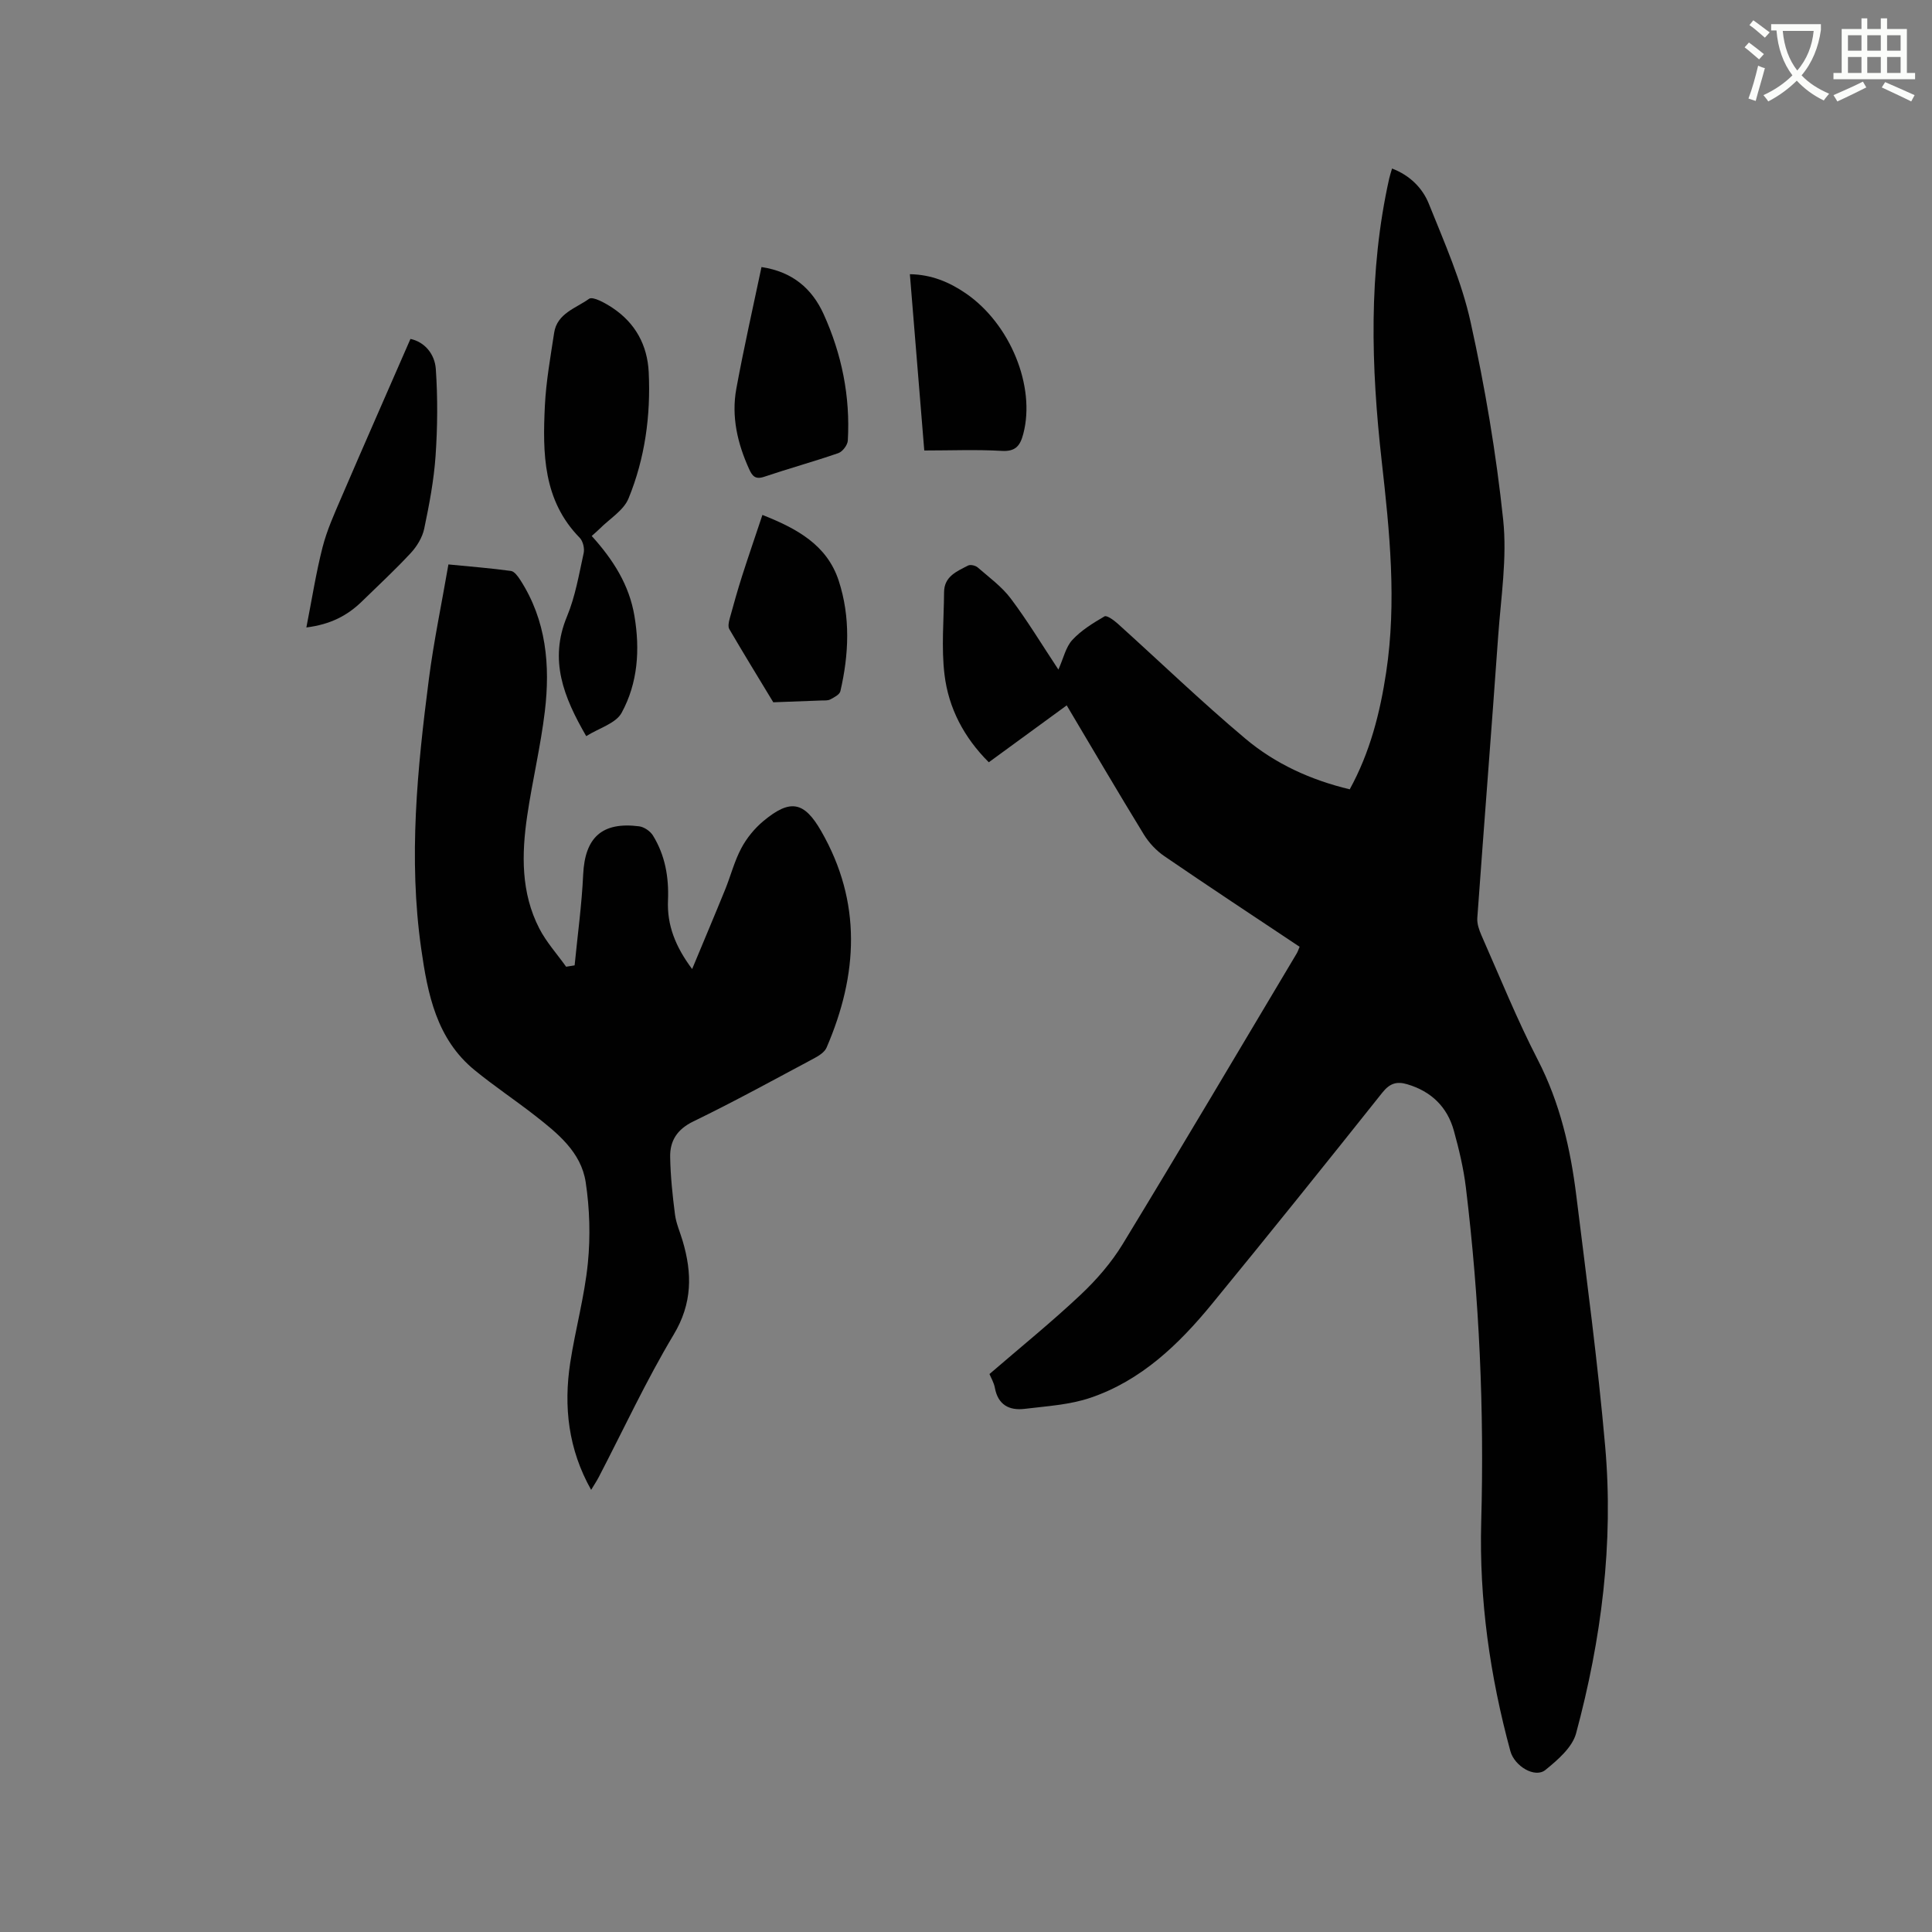 <svg enable-background="new 0 0 400 400" viewBox="0 0 400 400" xmlns="http://www.w3.org/2000/svg"><rect x="0" y="0" width="400" height="400" fill="#808080" stroke="none"/><path d="m362.1 8.8c1.1.8 2.1 1.6 3.1 2.4l-1 1.1c-1.3-1.1-2.3-2-3-2.5zm1.9 4.8c.5.2.9.4 1.4.5-.6 2.3-1.3 4.5-1.9 6.8l-1.5-.5c.8-2.1 1.4-4.3 2-6.8zm-1-9.4c1.3.9 2.4 1.8 3.4 2.5l-1 1.1c-1.4-1.2-2.4-2.1-3.2-2.6zm3.7 2.2v-1.4h10.3v1.2c-.5 3.6-1.8 6.8-4 9.4 1.5 1.6 3.4 2.8 5.7 3.8-.3.4-.7.8-1.1 1.4-2.3-1.1-4.1-2.5-5.6-4.1-1.6 1.6-3.6 3.1-5.9 4.3-.3-.5-.7-.9-1-1.3 2.4-1.1 4.4-2.5 6-4.1-1.9-2.5-3-5.6-3.3-9.3h-1.1zm8.8 0h-6.4c.3 3.3 1.3 6 3 8.2 2-2.3 3.1-5.1 3.4-8.2z" fill="#fbfcfa"/><path d="m385.3 3.8h1.3v2.2h2.8v-2.2h1.3v2.2h4.1v9.1h1.7v1.3h-16.9v-1.3h1.7v-9.1h4.1v-2.2zm.4 13.1.7 1.2c-1.8.9-3.8 1.9-6 2.9-.2-.4-.5-.8-.8-1.3 2.3-1 4.3-1.9 6.1-2.8zm-3.1-6.4h2.8v-3.2h-2.8zm0 4.6h2.8v-3.3h-2.8zm4-4.6h2.8v-3.2h-2.8zm0 4.6h2.8v-3.3h-2.8zm3.7 1.9c2.1.9 4.1 1.8 6.1 2.7l-.7 1.3c-2.2-1.1-4.2-2-6.1-2.9zm3.2-9.7h-2.8v3.2h2.8zm-2.8 7.8h2.8v-3.3h-2.8z" fill="#fbfcfa"/><g fill="#010101"><path d="m204.86 284.48c6.62-5.71 12.96-10.84 18.88-16.42 3.29-3.1 6.36-6.64 8.7-10.48 12.17-19.99 24.07-40.14 36.06-60.23.21-.36.33-.77.57-1.33-9.36-6.24-18.73-12.41-27.99-18.75-1.67-1.14-3.2-2.77-4.26-4.5-5.36-8.75-10.54-17.6-15.97-26.73-5.45 3.98-10.71 7.83-16.13 11.78-5.15-5.13-8.34-11.23-9.17-18.15-.68-5.61-.13-11.38-.09-17.07.02-3.27 2.65-4.31 4.97-5.51.49-.25 1.53-.01 1.99.39 2.37 2.06 4.99 3.97 6.85 6.44 3.48 4.63 6.48 9.61 9.86 14.71 1.06-2.36 1.52-4.66 2.88-6.13 1.84-2 4.29-3.5 6.67-4.89.47-.27 1.94.8 2.72 1.5 8.81 7.94 17.36 16.19 26.44 23.82 6.18 5.2 13.53 8.56 21.61 10.49 4.2-7.66 6.27-15.81 7.54-24.21 2.21-14.63.72-29.17-.92-43.72-2.2-19.57-2.79-39.12 1.55-58.53.13-.6.34-1.19.59-2.07 3.71 1.42 6.31 4.05 7.62 7.31 3.22 8.02 6.78 16.06 8.63 24.43 2.99 13.51 5.31 27.25 6.76 41.01.83 7.9-.47 16.05-1.04 24.08-1.38 19.45-2.92 38.9-4.32 58.35-.08 1.18.38 2.49.87 3.61 3.81 8.62 7.34 17.38 11.65 25.74 4.61 8.94 6.78 18.43 7.99 28.22 2.13 17.24 4.44 34.47 5.96 51.77 1.78 20.14-.78 40.01-6.02 59.47-.79 2.91-3.81 5.51-6.35 7.57-2.16 1.76-6.41-.78-7.26-3.92-4.22-15.53-6.47-31.35-6.03-47.45.64-23.15-.39-46.2-3.17-69.18-.48-3.97-1.42-7.92-2.49-11.79-1.37-4.95-4.69-8.16-9.67-9.63-2.18-.65-3.62-.17-5.13 1.72-11.69 14.68-23.43 29.31-35.33 43.82-6.85 8.35-14.62 15.81-25.1 19.37-4.32 1.47-9.07 1.74-13.66 2.3-3.16.38-5.49-.82-6.14-4.34-.2-1.11-.83-2.14-1.12-2.87z"/><path d="m118.97 199.87c.61-6.27 1.48-12.53 1.77-18.81.36-7.65 3.88-10.96 11.58-9.98 1.04.13 2.31 1 2.87 1.91 2.52 4.09 3.31 8.63 3.11 13.41-.22 5.07 1.49 9.54 5 14.23 2.4-5.78 4.66-11.11 6.84-16.47 1.15-2.84 1.91-5.87 3.34-8.55 1.11-2.09 2.73-4.08 4.55-5.6 5.58-4.65 8.45-4.09 11.98 2.05 8.47 14.74 7.64 29.74 1.12 44.84-.4.93-1.56 1.67-2.53 2.19-8.31 4.43-16.58 8.98-25.05 13.09-3.36 1.63-4.86 4.01-4.8 7.36.07 3.98.49 7.96 1 11.91.24 1.86 1.05 3.65 1.59 5.48 1.99 6.72 2.02 12.92-1.87 19.4-5.7 9.52-10.38 19.64-15.51 29.5-.43.82-.95 1.6-1.57 2.63-4.74-8.42-5.72-17.23-4.33-26.33 1.06-6.9 2.96-13.69 3.65-20.62.55-5.53.38-11.27-.45-16.76-.95-6.23-5.82-10.13-10.53-13.81-4.09-3.19-8.42-6.07-12.43-9.35-7.95-6.48-9.76-15.8-11.1-25.21-2.66-18.66-.8-37.23 1.59-55.75 1.01-7.85 2.65-15.62 4.05-23.77 4.61.45 8.8.78 12.95 1.35.72.1 1.44 1.12 1.93 1.87 5.4 8.37 6.22 17.71 5.08 27.23-.87 7.24-2.59 14.38-3.65 21.6-1.17 7.95-1.3 15.92 2.5 23.31 1.46 2.84 3.69 5.3 5.56 7.93.61-.09 1.18-.19 1.76-.28z"/><path d="m122.51 110.97c4.47 4.94 7.77 10.15 8.84 16.54 1.18 6.98.72 13.89-2.65 20.07-1.19 2.19-4.65 3.15-7.33 4.83-4.71-8.14-7.73-15.76-3.98-24.78 1.72-4.14 2.48-8.69 3.45-13.11.22-.97-.14-2.48-.82-3.18-7.61-7.76-7.68-17.53-7.21-27.33.25-5.06 1.16-10.09 1.92-15.11.61-4.03 4.53-5.09 7.22-7.03.79-.57 3.41.9 4.88 1.88 4.71 3.14 7.21 7.7 7.48 13.33.43 8.98-.78 17.82-4.18 26.12-1.02 2.49-3.93 4.21-5.98 6.28-.44.43-.92.84-1.64 1.49z"/><path d="m84.98 70.17c2.93.62 5.03 3.11 5.25 6.23.41 5.97.36 12.02-.05 18-.35 5.05-1.31 10.09-2.35 15.05-.38 1.81-1.5 3.66-2.78 5.04-3.24 3.49-6.74 6.74-10.16 10.07-2.97 2.88-6.45 4.72-11.46 5.35 1.14-5.77 1.98-11.25 3.35-16.6.91-3.56 2.46-6.98 3.92-10.37 4.67-10.87 9.45-21.69 14.28-32.77z"/><path d="m157.66 55.29c6.44.97 10.47 4.48 12.86 9.74 3.76 8.29 5.54 17.06 5.01 26.19-.05.92-1.08 2.28-1.95 2.59-5.09 1.76-10.29 3.19-15.39 4.91-1.83.61-2.45-.19-3.09-1.6-2.42-5.32-3.71-10.88-2.65-16.65 1.54-8.4 3.43-16.72 5.21-25.18z"/><path d="m157.85 106.61c7.11 2.81 13.37 6.19 15.8 13.63 2.45 7.52 2.11 15.24.34 22.87-.16.7-1.3 1.28-2.09 1.7-.52.27-1.24.2-1.87.22-3.31.13-6.62.25-9.93.37-3.05-5.04-6.13-10.06-9.1-15.14-.31-.53-.12-1.48.07-2.17.81-2.96 1.64-5.91 2.57-8.83 1.32-4.12 2.73-8.2 4.21-12.65z"/><path d="m191.36 93.27c-1-12.25-1.98-24.23-2.98-36.5 4.44.07 8.14 1.62 11.54 3.94 9.26 6.33 14.51 19.3 11.95 29.08-.63 2.41-1.53 3.74-4.47 3.56-5.25-.3-10.53-.08-16.04-.08z"/></g></svg>